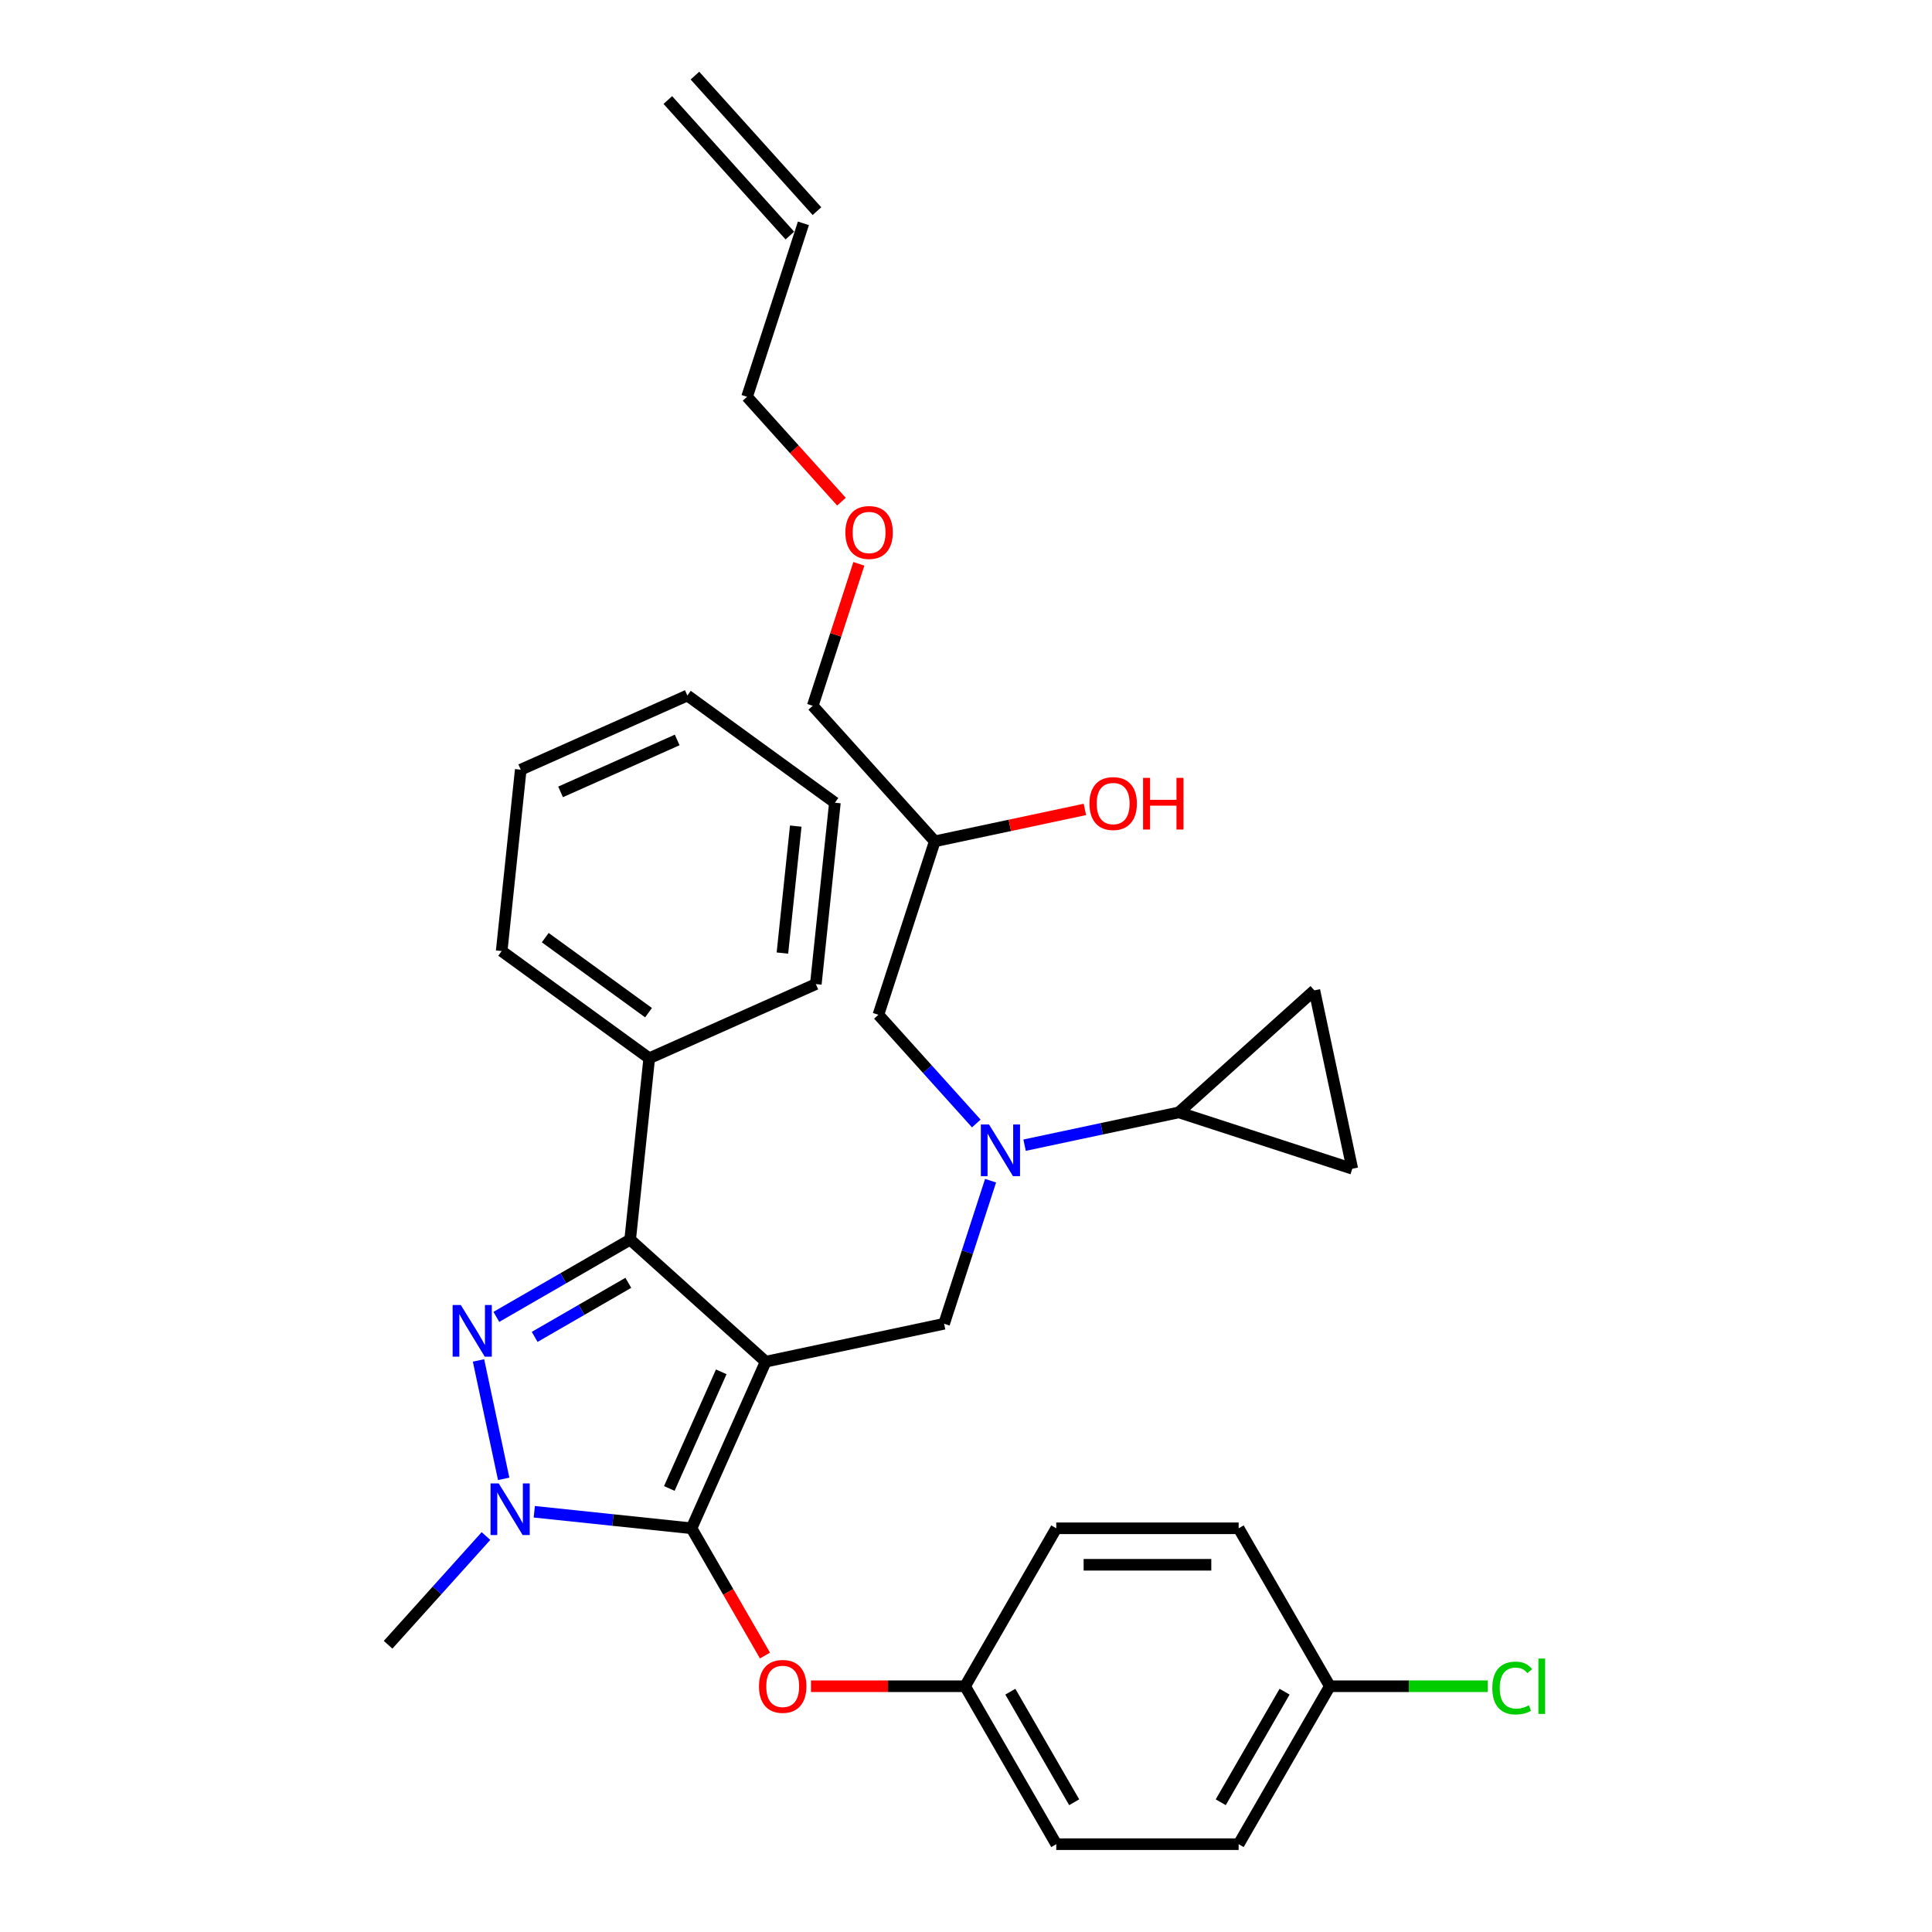 <?xml version='1.0' encoding='iso-8859-1'?>
<svg version='1.1' baseProfile='full'
              xmlns='http://www.w3.org/2000/svg'
                      xmlns:rdkit='http://www.rdkit.org/xml'
                      xmlns:xlink='http://www.w3.org/1999/xlink'
                  xml:space='preserve'
width='1000px' height='1000px' viewBox='0 0 1000 1000'>
<!-- END OF HEADER -->
<rect style='opacity:1.0;fill:#FFFFFF;stroke:none' width='1000' height='1000' x='0' y='0'> </rect>
<path class='bond-0' d='M 530.327,592.742 L 570.246,584.257' style='fill:none;fill-rule:evenodd;stroke:#0000FF;stroke-width:6px;stroke-linecap:butt;stroke-linejoin:miter;stroke-opacity:1' />
<path class='bond-0' d='M 570.246,584.257 L 610.164,575.772' style='fill:none;fill-rule:evenodd;stroke:#000000;stroke-width:6px;stroke-linecap:butt;stroke-linejoin:miter;stroke-opacity:1' />
<path class='bond-1' d='M 505.33,581.518 L 479.997,553.382' style='fill:none;fill-rule:evenodd;stroke:#0000FF;stroke-width:6px;stroke-linecap:butt;stroke-linejoin:miter;stroke-opacity:1' />
<path class='bond-1' d='M 479.997,553.382 L 454.663,525.247' style='fill:none;fill-rule:evenodd;stroke:#000000;stroke-width:6px;stroke-linecap:butt;stroke-linejoin:miter;stroke-opacity:1' />
<path class='bond-2' d='M 512.718,611.126 L 500.688,648.152' style='fill:none;fill-rule:evenodd;stroke:#0000FF;stroke-width:6px;stroke-linecap:butt;stroke-linejoin:miter;stroke-opacity:1' />
<path class='bond-2' d='M 500.688,648.152 L 488.658,685.177' style='fill:none;fill-rule:evenodd;stroke:#000000;stroke-width:6px;stroke-linecap:butt;stroke-linejoin:miter;stroke-opacity:1' />
<path class='bond-3' d='M 454.663,525.247 L 483.834,435.468' style='fill:none;fill-rule:evenodd;stroke:#000000;stroke-width:6px;stroke-linecap:butt;stroke-linejoin:miter;stroke-opacity:1' />
<path class='bond-4' d='M 483.834,435.468 L 522.686,427.21' style='fill:none;fill-rule:evenodd;stroke:#000000;stroke-width:6px;stroke-linecap:butt;stroke-linejoin:miter;stroke-opacity:1' />
<path class='bond-4' d='M 522.686,427.21 L 561.538,418.952' style='fill:none;fill-rule:evenodd;stroke:#FF0000;stroke-width:6px;stroke-linecap:butt;stroke-linejoin:miter;stroke-opacity:1' />
<path class='bond-5' d='M 483.834,435.468 L 420.669,365.316' style='fill:none;fill-rule:evenodd;stroke:#000000;stroke-width:6px;stroke-linecap:butt;stroke-linejoin:miter;stroke-opacity:1' />
<path class='bond-6' d='M 420.669,365.316 L 432.607,328.573' style='fill:none;fill-rule:evenodd;stroke:#000000;stroke-width:6px;stroke-linecap:butt;stroke-linejoin:miter;stroke-opacity:1' />
<path class='bond-6' d='M 432.607,328.573 L 444.546,291.831' style='fill:none;fill-rule:evenodd;stroke:#FF0000;stroke-width:6px;stroke-linecap:butt;stroke-linejoin:miter;stroke-opacity:1' />
<path class='bond-7' d='M 435.543,259.659 L 411.109,232.522' style='fill:none;fill-rule:evenodd;stroke:#FF0000;stroke-width:6px;stroke-linecap:butt;stroke-linejoin:miter;stroke-opacity:1' />
<path class='bond-7' d='M 411.109,232.522 L 386.675,205.385' style='fill:none;fill-rule:evenodd;stroke:#000000;stroke-width:6px;stroke-linecap:butt;stroke-linejoin:miter;stroke-opacity:1' />
<path class='bond-8' d='M 386.675,205.385 L 415.845,115.607' style='fill:none;fill-rule:evenodd;stroke:#000000;stroke-width:6px;stroke-linecap:butt;stroke-linejoin:miter;stroke-opacity:1' />
<path class='bond-9' d='M 488.658,685.177 L 396.321,704.804' style='fill:none;fill-rule:evenodd;stroke:#000000;stroke-width:6px;stroke-linecap:butt;stroke-linejoin:miter;stroke-opacity:1' />
<path class='bond-10' d='M 276.543,782.488 L 317.234,786.765' style='fill:none;fill-rule:evenodd;stroke:#0000FF;stroke-width:6px;stroke-linecap:butt;stroke-linejoin:miter;stroke-opacity:1' />
<path class='bond-10' d='M 317.234,786.765 L 357.926,791.042' style='fill:none;fill-rule:evenodd;stroke:#000000;stroke-width:6px;stroke-linecap:butt;stroke-linejoin:miter;stroke-opacity:1' />
<path class='bond-11' d='M 260.701,765.448 L 247.675,704.163' style='fill:none;fill-rule:evenodd;stroke:#0000FF;stroke-width:6px;stroke-linecap:butt;stroke-linejoin:miter;stroke-opacity:1' />
<path class='bond-12' d='M 251.546,795.055 L 226.212,823.191' style='fill:none;fill-rule:evenodd;stroke:#0000FF;stroke-width:6px;stroke-linecap:butt;stroke-linejoin:miter;stroke-opacity:1' />
<path class='bond-12' d='M 226.212,823.191 L 200.879,851.326' style='fill:none;fill-rule:evenodd;stroke:#000000;stroke-width:6px;stroke-linecap:butt;stroke-linejoin:miter;stroke-opacity:1' />
<path class='bond-13' d='M 357.926,791.042 L 376.942,823.979' style='fill:none;fill-rule:evenodd;stroke:#000000;stroke-width:6px;stroke-linecap:butt;stroke-linejoin:miter;stroke-opacity:1' />
<path class='bond-13' d='M 376.942,823.979 L 395.958,856.916' style='fill:none;fill-rule:evenodd;stroke:#FF0000;stroke-width:6px;stroke-linecap:butt;stroke-linejoin:miter;stroke-opacity:1' />
<path class='bond-14' d='M 357.926,791.042 L 396.321,704.804' style='fill:none;fill-rule:evenodd;stroke:#000000;stroke-width:6px;stroke-linecap:butt;stroke-linejoin:miter;stroke-opacity:1' />
<path class='bond-14' d='M 346.438,770.427 L 373.315,710.061' style='fill:none;fill-rule:evenodd;stroke:#000000;stroke-width:6px;stroke-linecap:butt;stroke-linejoin:miter;stroke-opacity:1' />
<path class='bond-15' d='M 396.321,704.804 L 326.169,641.639' style='fill:none;fill-rule:evenodd;stroke:#000000;stroke-width:6px;stroke-linecap:butt;stroke-linejoin:miter;stroke-opacity:1' />
<path class='bond-16' d='M 326.169,641.639 L 336.037,547.757' style='fill:none;fill-rule:evenodd;stroke:#000000;stroke-width:6px;stroke-linecap:butt;stroke-linejoin:miter;stroke-opacity:1' />
<path class='bond-17' d='M 326.169,641.639 L 291.543,661.631' style='fill:none;fill-rule:evenodd;stroke:#000000;stroke-width:6px;stroke-linecap:butt;stroke-linejoin:miter;stroke-opacity:1' />
<path class='bond-17' d='M 291.543,661.631 L 256.916,681.622' style='fill:none;fill-rule:evenodd;stroke:#0000FF;stroke-width:6px;stroke-linecap:butt;stroke-linejoin:miter;stroke-opacity:1' />
<path class='bond-17' d='M 325.221,663.987 L 300.983,677.981' style='fill:none;fill-rule:evenodd;stroke:#000000;stroke-width:6px;stroke-linecap:butt;stroke-linejoin:miter;stroke-opacity:1' />
<path class='bond-17' d='M 300.983,677.981 L 276.744,691.975' style='fill:none;fill-rule:evenodd;stroke:#0000FF;stroke-width:6px;stroke-linecap:butt;stroke-linejoin:miter;stroke-opacity:1' />
<path class='bond-18' d='M 610.164,575.772 L 699.943,604.943' style='fill:none;fill-rule:evenodd;stroke:#000000;stroke-width:6px;stroke-linecap:butt;stroke-linejoin:miter;stroke-opacity:1' />
<path class='bond-19' d='M 610.164,575.772 L 680.316,512.607' style='fill:none;fill-rule:evenodd;stroke:#000000;stroke-width:6px;stroke-linecap:butt;stroke-linejoin:miter;stroke-opacity:1' />
<path class='bond-20' d='M 699.943,604.943 L 680.316,512.607' style='fill:none;fill-rule:evenodd;stroke:#000000;stroke-width:6px;stroke-linecap:butt;stroke-linejoin:miter;stroke-opacity:1' />
<path class='bond-21' d='M 419.757,872.794 L 459.641,872.794' style='fill:none;fill-rule:evenodd;stroke:#FF0000;stroke-width:6px;stroke-linecap:butt;stroke-linejoin:miter;stroke-opacity:1' />
<path class='bond-21' d='M 459.641,872.794 L 499.524,872.794' style='fill:none;fill-rule:evenodd;stroke:#000000;stroke-width:6px;stroke-linecap:butt;stroke-linejoin:miter;stroke-opacity:1' />
<path class='bond-22' d='M 688.322,872.794 L 729.187,872.794' style='fill:none;fill-rule:evenodd;stroke:#000000;stroke-width:6px;stroke-linecap:butt;stroke-linejoin:miter;stroke-opacity:1' />
<path class='bond-22' d='M 729.187,872.794 L 770.053,872.794' style='fill:none;fill-rule:evenodd;stroke:#00CC00;stroke-width:6px;stroke-linecap:butt;stroke-linejoin:miter;stroke-opacity:1' />
<path class='bond-23' d='M 688.322,872.794 L 641.123,954.545' style='fill:none;fill-rule:evenodd;stroke:#000000;stroke-width:6px;stroke-linecap:butt;stroke-linejoin:miter;stroke-opacity:1' />
<path class='bond-23' d='M 664.892,875.617 L 631.852,932.843' style='fill:none;fill-rule:evenodd;stroke:#000000;stroke-width:6px;stroke-linecap:butt;stroke-linejoin:miter;stroke-opacity:1' />
<path class='bond-24' d='M 688.322,872.794 L 641.123,791.042' style='fill:none;fill-rule:evenodd;stroke:#000000;stroke-width:6px;stroke-linecap:butt;stroke-linejoin:miter;stroke-opacity:1' />
<path class='bond-25' d='M 499.524,872.794 L 546.724,791.042' style='fill:none;fill-rule:evenodd;stroke:#000000;stroke-width:6px;stroke-linecap:butt;stroke-linejoin:miter;stroke-opacity:1' />
<path class='bond-26' d='M 499.524,872.794 L 546.724,954.545' style='fill:none;fill-rule:evenodd;stroke:#000000;stroke-width:6px;stroke-linecap:butt;stroke-linejoin:miter;stroke-opacity:1' />
<path class='bond-26' d='M 522.955,875.617 L 555.994,932.843' style='fill:none;fill-rule:evenodd;stroke:#000000;stroke-width:6px;stroke-linecap:butt;stroke-linejoin:miter;stroke-opacity:1' />
<path class='bond-27' d='M 336.037,547.757 L 259.666,492.271' style='fill:none;fill-rule:evenodd;stroke:#000000;stroke-width:6px;stroke-linecap:butt;stroke-linejoin:miter;stroke-opacity:1' />
<path class='bond-27' d='M 335.678,524.16 L 282.219,485.32' style='fill:none;fill-rule:evenodd;stroke:#000000;stroke-width:6px;stroke-linecap:butt;stroke-linejoin:miter;stroke-opacity:1' />
<path class='bond-28' d='M 336.037,547.757 L 422.274,509.362' style='fill:none;fill-rule:evenodd;stroke:#000000;stroke-width:6px;stroke-linecap:butt;stroke-linejoin:miter;stroke-opacity:1' />
<path class='bond-29' d='M 259.666,492.271 L 269.534,398.389' style='fill:none;fill-rule:evenodd;stroke:#000000;stroke-width:6px;stroke-linecap:butt;stroke-linejoin:miter;stroke-opacity:1' />
<path class='bond-30' d='M 269.534,398.389 L 355.772,359.994' style='fill:none;fill-rule:evenodd;stroke:#000000;stroke-width:6px;stroke-linecap:butt;stroke-linejoin:miter;stroke-opacity:1' />
<path class='bond-30' d='M 290.149,409.877 L 350.515,383' style='fill:none;fill-rule:evenodd;stroke:#000000;stroke-width:6px;stroke-linecap:butt;stroke-linejoin:miter;stroke-opacity:1' />
<path class='bond-31' d='M 355.772,359.994 L 432.142,415.48' style='fill:none;fill-rule:evenodd;stroke:#000000;stroke-width:6px;stroke-linecap:butt;stroke-linejoin:miter;stroke-opacity:1' />
<path class='bond-32' d='M 432.142,415.48 L 422.274,509.362' style='fill:none;fill-rule:evenodd;stroke:#000000;stroke-width:6px;stroke-linecap:butt;stroke-linejoin:miter;stroke-opacity:1' />
<path class='bond-32' d='M 411.885,427.589 L 404.978,493.306' style='fill:none;fill-rule:evenodd;stroke:#000000;stroke-width:6px;stroke-linecap:butt;stroke-linejoin:miter;stroke-opacity:1' />
<path class='bond-33' d='M 641.123,954.545 L 546.724,954.545' style='fill:none;fill-rule:evenodd;stroke:#000000;stroke-width:6px;stroke-linecap:butt;stroke-linejoin:miter;stroke-opacity:1' />
<path class='bond-34' d='M 641.123,791.042 L 546.724,791.042' style='fill:none;fill-rule:evenodd;stroke:#000000;stroke-width:6px;stroke-linecap:butt;stroke-linejoin:miter;stroke-opacity:1' />
<path class='bond-34' d='M 626.963,809.922 L 560.884,809.922' style='fill:none;fill-rule:evenodd;stroke:#000000;stroke-width:6px;stroke-linecap:butt;stroke-linejoin:miter;stroke-opacity:1' />
<path class='bond-35' d='M 422.861,109.29 L 359.695,39.138' style='fill:none;fill-rule:evenodd;stroke:#000000;stroke-width:6px;stroke-linecap:butt;stroke-linejoin:miter;stroke-opacity:1' />
<path class='bond-35' d='M 408.83,121.923 L 345.665,51.771' style='fill:none;fill-rule:evenodd;stroke:#000000;stroke-width:6px;stroke-linecap:butt;stroke-linejoin:miter;stroke-opacity:1' />
<path  class='atom-0' d='M 511.919 582.032
L 520.679 596.192
Q 521.548 597.589, 522.945 600.119
Q 524.342 602.649, 524.417 602.8
L 524.417 582.032
L 527.967 582.032
L 527.967 608.766
L 524.304 608.766
L 514.902 593.284
Q 513.807 591.472, 512.636 589.395
Q 511.504 587.318, 511.164 586.676
L 511.164 608.766
L 507.69 608.766
L 507.69 582.032
L 511.919 582.032
' fill='#0000FF'/>
<path  class='atom-4' d='M 563.898 415.917
Q 563.898 409.498, 567.07 405.911
Q 570.242 402.323, 576.17 402.323
Q 582.098 402.323, 585.27 405.911
Q 588.442 409.498, 588.442 415.917
Q 588.442 422.412, 585.232 426.112
Q 582.023 429.775, 576.17 429.775
Q 570.28 429.775, 567.07 426.112
Q 563.898 422.449, 563.898 415.917
M 576.17 426.754
Q 580.248 426.754, 582.438 424.035
Q 584.666 421.279, 584.666 415.917
Q 584.666 410.668, 582.438 408.025
Q 580.248 405.344, 576.17 405.344
Q 572.092 405.344, 569.864 407.987
Q 567.674 410.631, 567.674 415.917
Q 567.674 421.317, 569.864 424.035
Q 572.092 426.754, 576.17 426.754
' fill='#FF0000'/>
<path  class='atom-4' d='M 591.652 402.626
L 595.276 402.626
L 595.276 413.991
L 608.945 413.991
L 608.945 402.626
L 612.57 402.626
L 612.57 429.359
L 608.945 429.359
L 608.945 417.012
L 595.276 417.012
L 595.276 429.359
L 591.652 429.359
L 591.652 402.626
' fill='#FF0000'/>
<path  class='atom-5' d='M 437.568 275.613
Q 437.568 269.194, 440.74 265.607
Q 443.911 262.019, 449.84 262.019
Q 455.768 262.019, 458.94 265.607
Q 462.112 269.194, 462.112 275.613
Q 462.112 282.107, 458.902 285.808
Q 455.692 289.471, 449.84 289.471
Q 443.949 289.471, 440.74 285.808
Q 437.568 282.145, 437.568 275.613
M 449.84 286.45
Q 453.918 286.45, 456.108 283.731
Q 458.336 280.975, 458.336 275.613
Q 458.336 270.364, 456.108 267.721
Q 453.918 265.04, 449.84 265.04
Q 445.762 265.04, 443.534 267.683
Q 441.344 270.327, 441.344 275.613
Q 441.344 281.012, 443.534 283.731
Q 445.762 286.45, 449.84 286.45
' fill='#FF0000'/>
<path  class='atom-8' d='M 258.135 767.808
L 266.895 781.967
Q 267.764 783.364, 269.161 785.894
Q 270.558 788.424, 270.633 788.575
L 270.633 767.808
L 274.183 767.808
L 274.183 794.541
L 270.52 794.541
L 261.118 779.06
Q 260.023 777.247, 258.852 775.171
Q 257.719 773.094, 257.38 772.452
L 257.38 794.541
L 253.906 794.541
L 253.906 767.808
L 258.135 767.808
' fill='#0000FF'/>
<path  class='atom-12' d='M 238.508 675.471
L 247.268 689.631
Q 248.137 691.028, 249.534 693.558
Q 250.931 696.088, 251.007 696.239
L 251.007 675.471
L 254.556 675.471
L 254.556 702.205
L 250.893 702.205
L 241.491 686.724
Q 240.396 684.911, 239.226 682.835
Q 238.093 680.758, 237.753 680.116
L 237.753 702.205
L 234.279 702.205
L 234.279 675.471
L 238.508 675.471
' fill='#0000FF'/>
<path  class='atom-16' d='M 392.854 872.869
Q 392.854 866.45, 396.025 862.863
Q 399.197 859.276, 405.125 859.276
Q 411.054 859.276, 414.225 862.863
Q 417.397 866.45, 417.397 872.869
Q 417.397 879.364, 414.188 883.064
Q 410.978 886.727, 405.125 886.727
Q 399.235 886.727, 396.025 883.064
Q 392.854 879.402, 392.854 872.869
M 405.125 883.706
Q 409.203 883.706, 411.394 880.987
Q 413.621 878.231, 413.621 872.869
Q 413.621 867.621, 411.394 864.977
Q 409.203 862.296, 405.125 862.296
Q 401.047 862.296, 398.82 864.94
Q 396.63 867.583, 396.63 872.869
Q 396.63 878.269, 398.82 880.987
Q 401.047 883.706, 405.125 883.706
' fill='#FF0000'/>
<path  class='atom-19' d='M 772.413 873.719
Q 772.413 867.073, 775.509 863.599
Q 778.643 860.088, 784.571 860.088
Q 790.084 860.088, 793.029 863.977
L 790.537 866.016
Q 788.385 863.184, 784.571 863.184
Q 780.531 863.184, 778.379 865.902
Q 776.264 868.583, 776.264 873.719
Q 776.264 879.005, 778.454 881.724
Q 780.682 884.442, 784.987 884.442
Q 787.932 884.442, 791.368 882.668
L 792.425 885.5
Q 791.028 886.406, 788.914 886.935
Q 786.799 887.463, 784.458 887.463
Q 778.643 887.463, 775.509 883.914
Q 772.413 880.364, 772.413 873.719
' fill='#00CC00'/>
<path  class='atom-19' d='M 796.277 858.464
L 799.751 858.464
L 799.751 887.123
L 796.277 887.123
L 796.277 858.464
' fill='#00CC00'/>
</svg>

